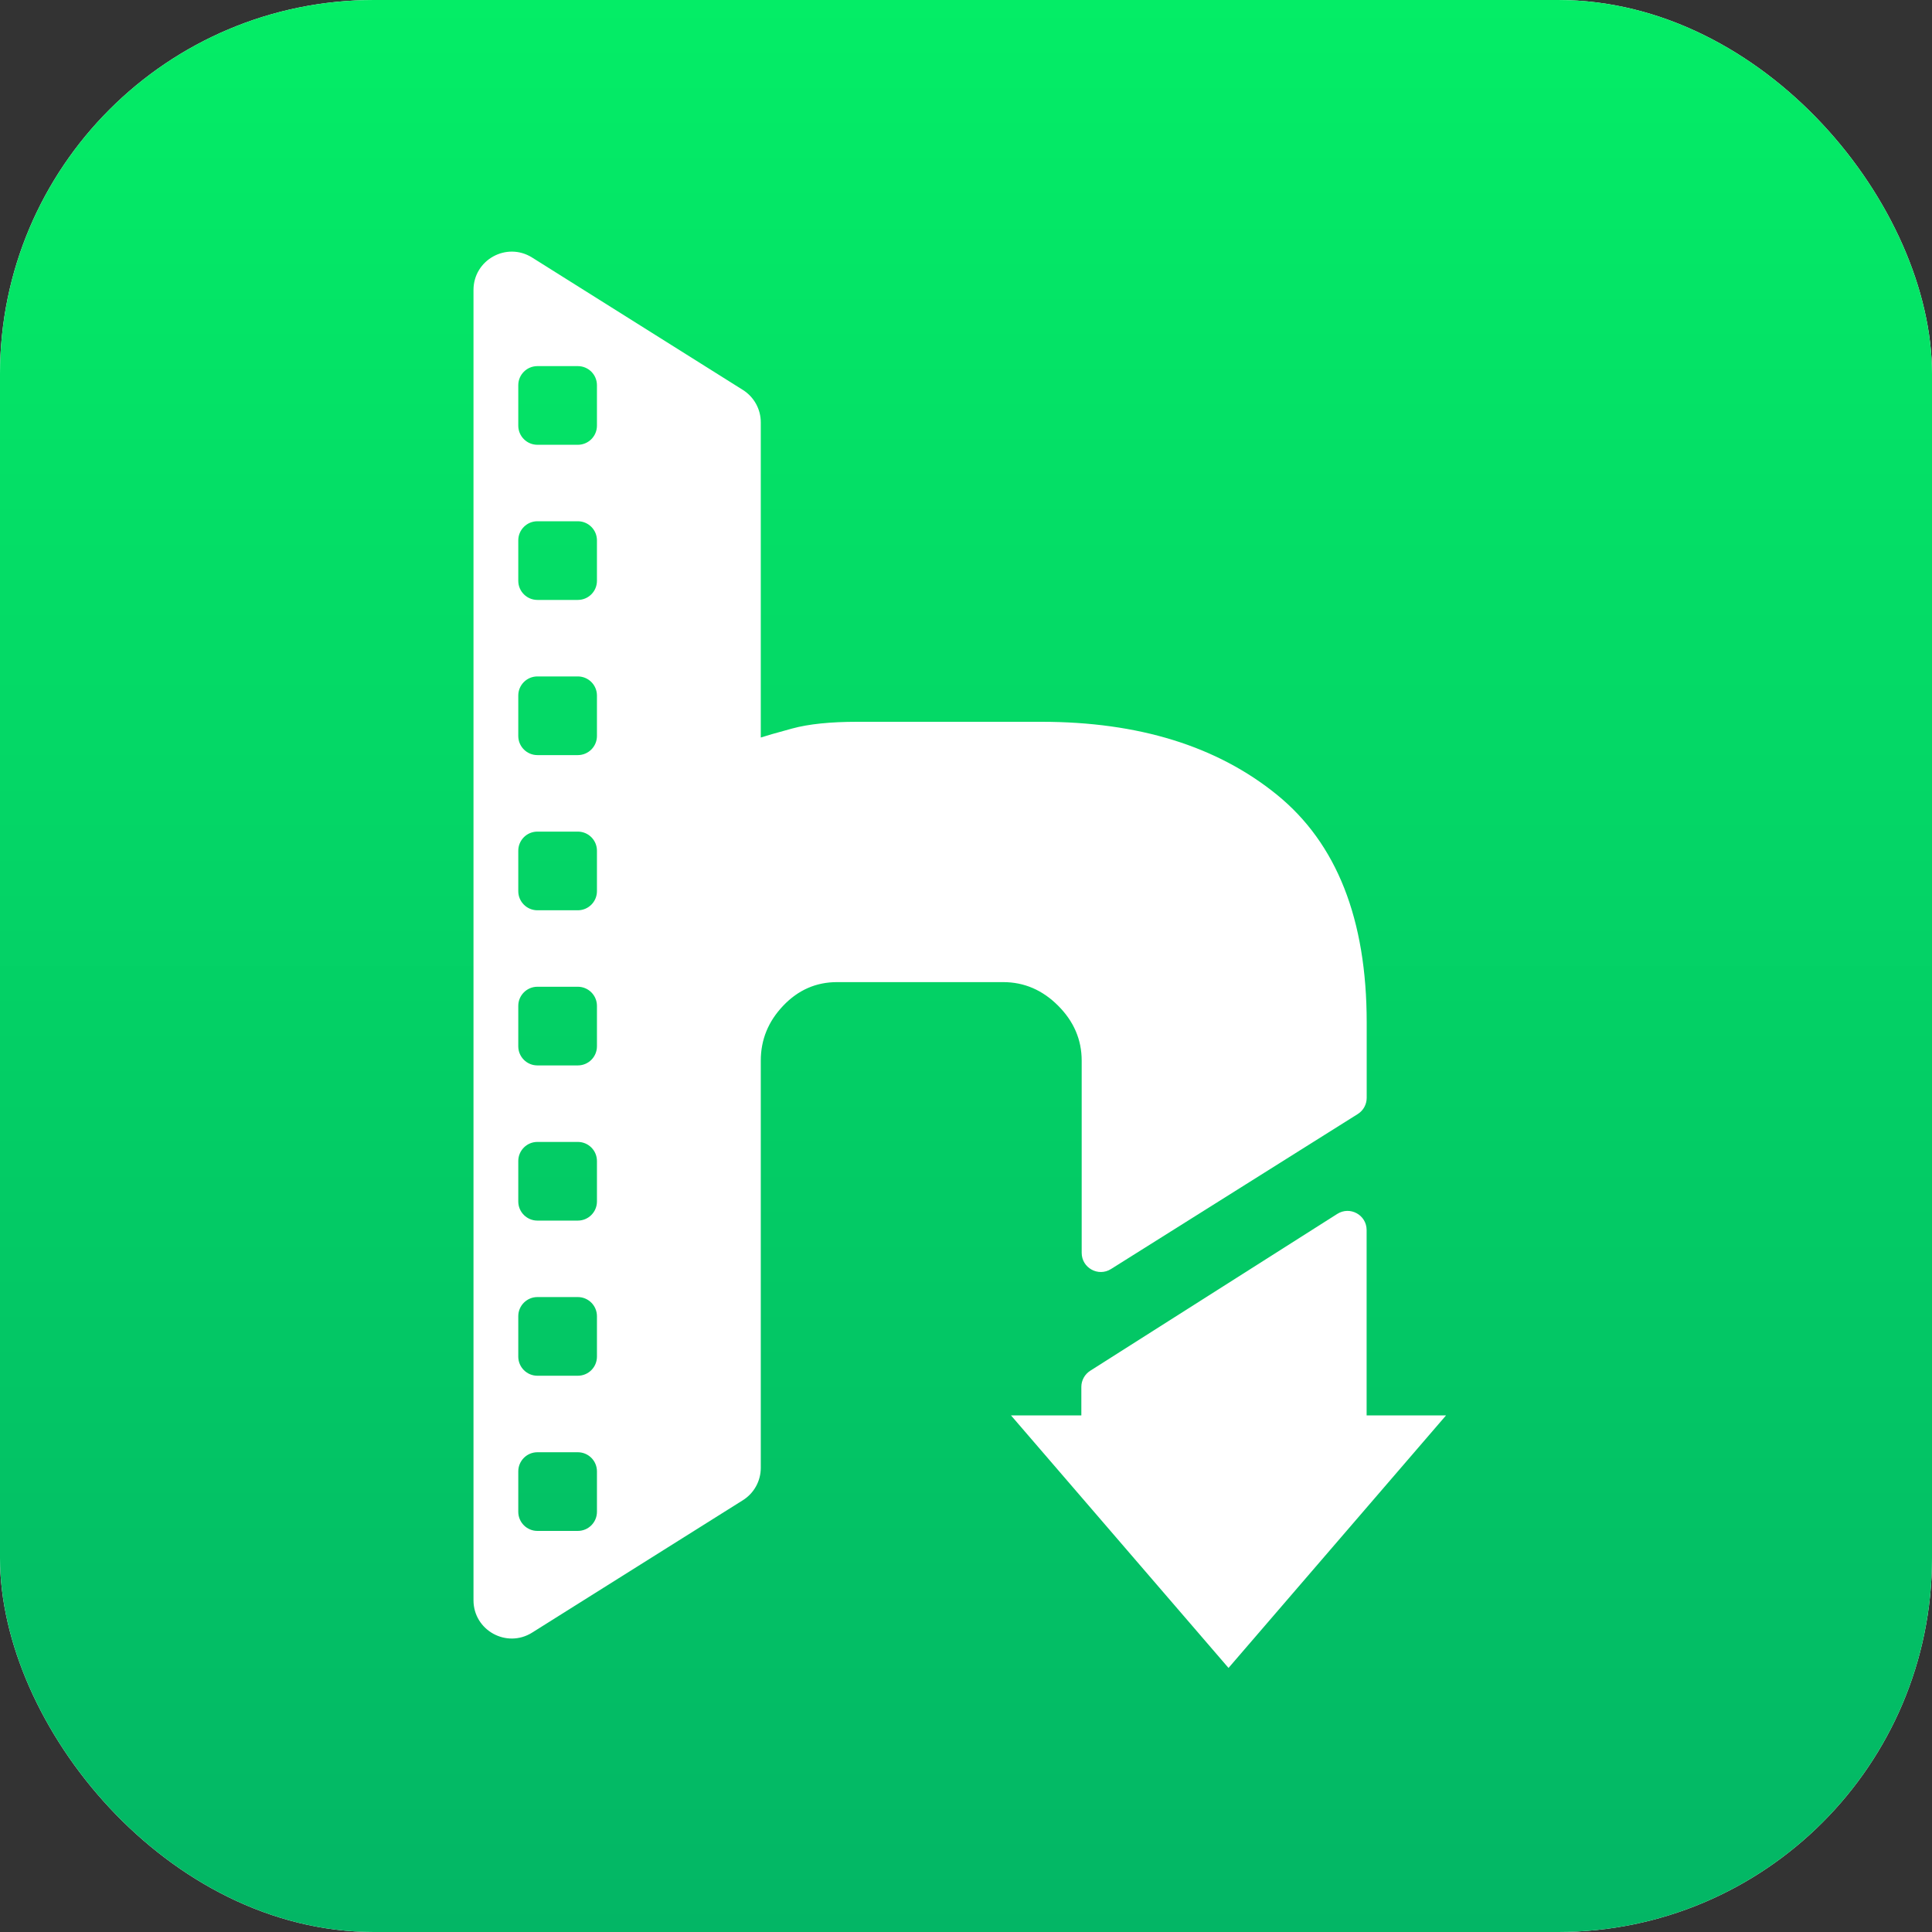 <svg width="50" height="50" viewBox="0 0 50 50" fill="none" xmlns="http://www.w3.org/2000/svg">
<rect x="0" y="0" width="50" height="50" fill="#333333" stroke="none"/>
<rect width="50" height="50" rx="9.677" fill="white"/>
<rect width="50" height="50" rx="9.677" fill="url(#paint0_linear_10060_1351)"/>
<path fill-rule="evenodd" clip-rule="evenodd" d="M35.37 26.463C35.37 23.791 34.595 21.826 33.047 20.568C31.498 19.31 29.465 18.68 26.949 18.68H22.186C21.489 18.68 20.927 18.738 20.502 18.854C20.075 18.97 19.805 19.048 19.689 19.087V10.93C19.689 10.589 19.514 10.273 19.225 10.091L13.771 6.665C13.111 6.251 12.254 6.725 12.254 7.504V41.414C12.254 42.193 13.111 42.666 13.771 42.252L19.225 38.826C19.514 38.645 19.689 38.329 19.689 37.988V27.45C19.689 26.908 19.882 26.434 20.27 26.027C20.656 25.621 21.121 25.417 21.663 25.417H25.961C26.503 25.417 26.978 25.62 27.384 26.027C27.791 26.434 27.994 26.908 27.994 27.45V32.423C27.994 32.813 28.423 33.05 28.752 32.843L35.139 28.831C35.283 28.741 35.37 28.582 35.37 28.412V26.463ZM13.908 9.475C13.635 9.475 13.413 9.696 13.413 9.97V11.016C13.413 11.289 13.635 11.511 13.908 11.511H14.954C15.228 11.511 15.449 11.289 15.449 11.016V9.97C15.449 9.696 15.228 9.475 14.954 9.475H13.908ZM13.908 21.522C13.635 21.522 13.413 21.743 13.413 22.017V23.063C13.413 23.336 13.635 23.558 13.908 23.558H14.954C15.228 23.558 15.449 23.336 15.449 23.063V22.017C15.449 21.743 15.228 21.522 14.954 21.522H13.908ZM13.908 33.568C13.635 33.568 13.413 33.79 13.413 34.063V35.109C13.413 35.383 13.635 35.604 13.908 35.604H14.954C15.228 35.604 15.449 35.383 15.449 35.109V34.063C15.449 33.79 15.228 33.568 14.954 33.568H13.908ZM13.908 13.49C13.635 13.49 13.413 13.712 13.413 13.985V15.031C13.413 15.305 13.635 15.526 13.908 15.526H14.954C15.228 15.526 15.449 15.305 15.449 15.031V13.985C15.449 13.712 15.228 13.49 14.954 13.49H13.908ZM13.908 25.537C13.635 25.537 13.413 25.759 13.413 26.032V27.078C13.413 27.352 13.635 27.573 13.908 27.573H14.954C15.228 27.573 15.449 27.352 15.449 27.078V26.032C15.449 25.759 15.228 25.537 14.954 25.537H13.908ZM13.908 37.584C13.635 37.584 13.413 37.806 13.413 38.079V39.125C13.413 39.398 13.635 39.62 13.908 39.62H14.954C15.228 39.62 15.449 39.398 15.449 39.125V38.079C15.449 37.806 15.228 37.584 14.954 37.584H13.908ZM13.908 17.506C13.635 17.506 13.413 17.727 13.413 18.001V19.047C13.413 19.32 13.635 19.542 13.908 19.542H14.954C15.228 19.542 15.449 19.32 15.449 19.047V18.001C15.449 17.727 15.228 17.506 14.954 17.506H13.908ZM13.908 29.553C13.635 29.553 13.413 29.774 13.413 30.048V31.094C13.413 31.367 13.635 31.589 13.908 31.589H14.954C15.228 31.589 15.449 31.367 15.449 31.094V30.048C15.449 29.774 15.228 29.553 14.954 29.553H13.908Z" fill="white"/>
<path d="M28.215 35.475C28.072 35.566 27.985 35.724 27.985 35.893V36.631H26.165L31.794 43.166L37.423 36.631H35.368V31.833C35.368 31.443 34.938 31.206 34.608 31.416L28.215 35.475Z" fill="white"/>
<defs>
<linearGradient id="paint0_linear_10060_1351" x1="25" y1="0" x2="25" y2="50" gradientUnits="userSpaceOnUse">
<stop stop-color="#04ED66"/>
<stop offset="1" stop-color="#03B665"/>
</linearGradient>
</defs>
</svg>
